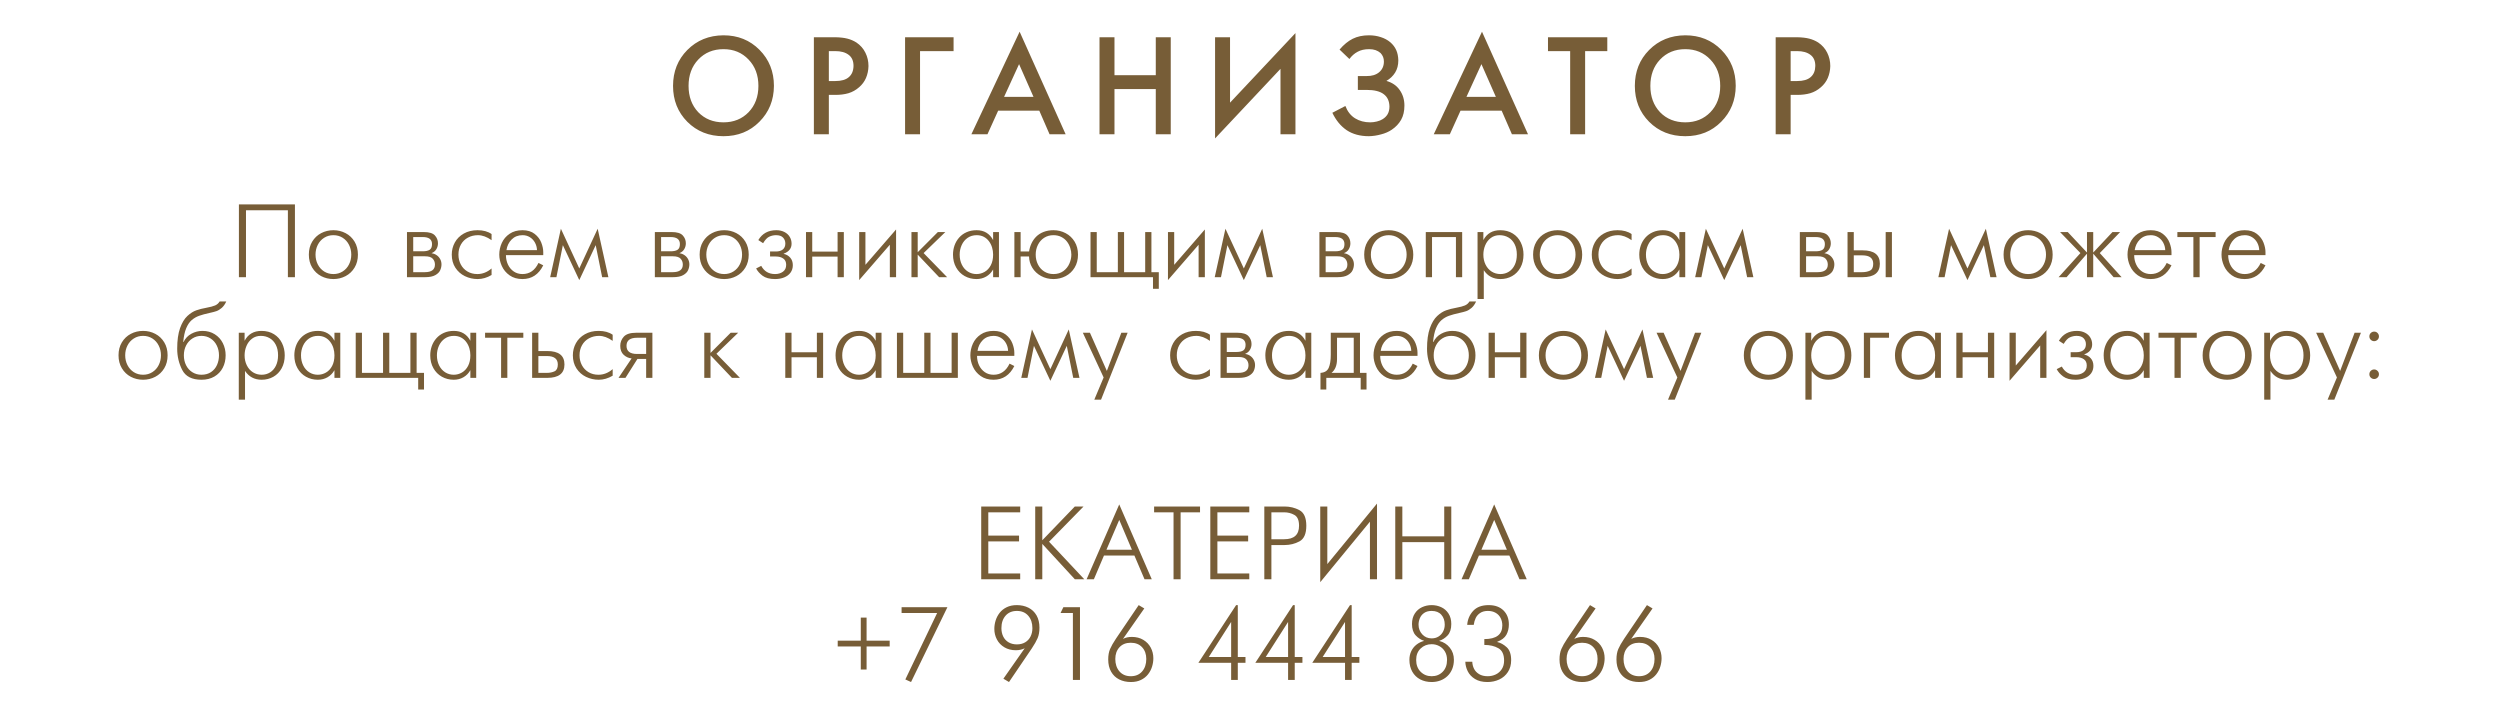 <?xml version="1.0" encoding="UTF-8"?> <svg xmlns="http://www.w3.org/2000/svg" width="2309" height="650" viewBox="0 0 2309 650" fill="none"><path d="M668.211 32.608C681.523 32.608 692.616 37.088 701.491 46.048C710.366 55.008 714.803 66.101 714.803 79.328C714.718 92.555 710.238 103.605 701.363 112.48C692.574 121.355 681.523 125.792 668.211 125.792C654.814 125.792 643.678 121.355 634.803 112.48C626.014 103.605 621.619 92.555 621.619 79.328C621.619 66.101 626.014 55.051 634.803 46.176C643.678 37.216 654.814 32.693 668.211 32.608ZM668.211 112.992C677.598 112.992 685.32 109.877 691.379 103.648C697.438 97.333 700.467 89.227 700.467 79.328C700.467 69.429 697.438 61.323 691.379 55.008C685.32 48.608 677.598 45.408 668.211 45.408C658.739 45.408 650.974 48.608 644.915 55.008C638.942 61.323 635.955 69.429 635.955 79.328C635.955 89.227 638.942 97.333 644.915 103.648C650.974 109.877 658.739 112.992 668.211 112.992ZM751.695 34.4H771.407C775.93 34.485 779.684 34.912 782.671 35.68C785.658 36.448 788.431 37.643 790.991 39.264C794.66 41.739 797.434 44.896 799.311 48.736C801.188 52.491 802.127 56.587 802.127 61.024C802.042 64.949 801.274 68.619 799.823 72.032C798.372 75.36 796.239 78.219 793.423 80.608C790.522 83.168 787.236 85.003 783.567 86.112C779.983 87.136 775.972 87.648 771.535 87.648H765.519V124H751.695V34.4ZM765.519 47.2V74.848H771.535C777.082 74.848 781.22 73.653 783.951 71.264C786.767 68.875 788.218 65.419 788.303 60.896C788.303 56.288 786.81 52.875 783.823 50.656C780.836 48.352 776.698 47.2 771.407 47.2H765.519ZM880.725 34.4V47.2H849.749V124H835.925V34.4H880.725ZM969.369 124L959.897 102.24H921.881L912.025 124H897.177L941.721 29.28L984.217 124H969.369ZM927.385 89.44H954.521L941.209 59.232L927.385 89.44ZM1029.33 34.4V69.472H1067.48V34.4H1081.3V124H1067.48V82.272H1029.33V124H1015.51V34.4H1029.33ZM1182.66 124V63.584L1122.24 127.84V34.4H1136.06V94.816L1196.48 30.56V124H1182.66ZM1246.3 54.496L1237.21 45.792C1241.05 41.269 1245.11 37.941 1249.37 35.808C1253.64 33.675 1258.63 32.608 1264.35 32.608C1268.28 32.608 1271.9 33.163 1275.23 34.272C1278.56 35.296 1281.5 36.875 1284.06 39.008C1286.54 41.141 1288.37 43.573 1289.57 46.304C1290.76 48.949 1291.4 52.107 1291.49 55.776C1291.49 60.128 1290.5 63.883 1288.54 67.04C1286.58 70.197 1283.89 72.757 1280.48 74.72C1285.85 76.256 1289.95 79.072 1292.77 83.168C1295.67 87.264 1297.12 92.043 1297.12 97.504C1297.12 102.709 1296.09 107.104 1294.05 110.688C1292 114.272 1289.14 117.301 1285.47 119.776C1282.57 121.739 1279.24 123.189 1275.49 124.128C1271.82 125.152 1268.1 125.707 1264.35 125.792C1256.24 125.792 1249.42 123.957 1243.87 120.288C1238.32 116.533 1233.89 111.157 1230.56 104.16L1242.59 97.888C1244.55 103.008 1247.54 106.805 1251.55 109.28C1255.56 111.755 1260.21 112.992 1265.5 112.992C1267.55 112.992 1269.6 112.736 1271.65 112.224C1273.78 111.712 1275.57 110.987 1277.02 110.048C1278.98 108.853 1280.52 107.317 1281.63 105.44C1282.74 103.477 1283.29 101.131 1283.29 98.4C1283.21 93.365 1281.46 89.568 1278.05 87.008C1274.63 84.363 1269.34 83.04 1262.17 83.04H1254.11V70.24H1262.17C1266.95 70.325 1270.79 69.173 1273.69 66.784C1276.68 64.309 1278.17 60.981 1278.17 56.8C1278.17 55.264 1277.92 53.856 1277.41 52.576C1276.89 51.296 1276.13 50.101 1275.1 48.992C1273.74 47.797 1272.2 46.901 1270.49 46.304C1268.79 45.707 1266.78 45.408 1264.48 45.408C1260.3 45.408 1256.76 46.219 1253.85 47.84C1250.95 49.376 1248.44 51.595 1246.3 54.496ZM1396.41 124L1386.94 102.24H1348.93L1339.07 124H1324.22L1368.77 29.28L1411.26 124H1396.41ZM1354.43 89.44H1381.57L1368.25 59.232L1354.43 89.44ZM1484.5 47.2H1464.02V124H1450.2V47.2H1429.72V34.4H1484.5V47.2ZM1556.53 32.608C1569.84 32.608 1580.94 37.088 1589.81 46.048C1598.69 55.008 1603.12 66.101 1603.12 79.328C1603.04 92.555 1598.56 103.605 1589.68 112.48C1580.89 121.355 1569.84 125.792 1556.53 125.792C1543.13 125.792 1532 121.355 1523.12 112.48C1514.33 103.605 1509.94 92.555 1509.94 79.328C1509.94 66.101 1514.33 55.051 1523.12 46.176C1532 37.216 1543.13 32.693 1556.53 32.608ZM1556.53 112.992C1565.92 112.992 1573.64 109.877 1579.7 103.648C1585.76 97.333 1588.79 89.227 1588.79 79.328C1588.79 69.429 1585.76 61.323 1579.7 55.008C1573.64 48.608 1565.92 45.408 1556.53 45.408C1547.06 45.408 1539.29 48.608 1533.23 55.008C1527.26 61.323 1524.27 69.429 1524.27 79.328C1524.27 89.227 1527.26 97.333 1533.23 103.648C1539.29 109.877 1547.06 112.992 1556.53 112.992ZM1640.01 34.4H1659.73C1664.25 34.485 1668 34.912 1670.99 35.68C1673.98 36.448 1676.75 37.643 1679.31 39.264C1682.98 41.739 1685.75 44.896 1687.63 48.736C1689.51 52.491 1690.45 56.587 1690.45 61.024C1690.36 64.949 1689.59 68.619 1688.14 72.032C1686.69 75.36 1684.56 78.219 1681.74 80.608C1678.84 83.168 1675.56 85.003 1671.89 86.112C1668.3 87.136 1664.29 87.648 1659.85 87.648H1653.84V124H1640.01V34.4ZM1653.84 47.2V74.848H1659.85C1665.4 74.848 1669.54 73.653 1672.27 71.264C1675.09 68.875 1676.54 65.419 1676.62 60.896C1676.62 56.288 1675.13 52.875 1672.14 50.656C1669.16 48.352 1665.02 47.2 1659.73 47.2H1653.84Z" fill="#775D37"></path><path d="M220.656 256V188.805H272.406V256H265.891V194.172H227.195V256H220.656ZM307.914 257.734C303.852 257.734 300.086 256.828 296.617 255.016C293.164 253.188 290.406 250.562 288.344 247.141C286.281 243.719 285.25 239.727 285.25 235.164C285.25 230.602 286.281 226.609 288.344 223.188C290.406 219.766 293.164 217.148 296.617 215.336C300.086 213.523 303.852 212.617 307.914 212.617C311.977 212.617 315.734 213.523 319.188 215.336C322.656 217.148 325.422 219.766 327.484 223.188C329.547 226.609 330.578 230.602 330.578 235.164C330.578 239.727 329.547 243.719 327.484 247.141C325.422 250.562 322.656 253.188 319.188 255.016C315.734 256.828 311.977 257.734 307.914 257.734ZM307.914 253.117C311.133 253.117 314 252.312 316.516 250.703C319.031 249.094 320.977 246.922 322.352 244.188C323.742 241.438 324.438 238.43 324.438 235.164C324.438 231.898 323.742 228.898 322.352 226.164C320.977 223.414 319.031 221.234 316.516 219.625C314 218.016 311.133 217.211 307.914 217.211C304.742 217.211 301.891 218.016 299.359 219.625C296.844 221.219 294.891 223.391 293.5 226.141C292.109 228.891 291.414 231.898 291.414 235.164C291.414 238.43 292.109 241.438 293.5 244.188C294.891 246.938 296.844 249.117 299.359 250.727C301.891 252.32 304.742 253.117 307.914 253.117ZM375.883 214.328H391.445C396.352 214.328 399.75 215.359 401.641 217.422C403.547 219.484 404.5 221.914 404.5 224.711C404.5 226.664 404.016 228.461 403.047 230.102C402.094 231.742 400.656 232.953 398.734 233.734V233.922C400.453 234.156 401.992 234.758 403.352 235.727C404.727 236.68 405.805 237.898 406.586 239.383C407.367 240.852 407.758 242.453 407.758 244.188C407.758 246 407.359 247.797 406.562 249.578C405.781 251.344 404.266 252.859 402.016 254.125C399.781 255.375 396.703 256 392.781 256H375.883V214.328ZM381.648 232.094H390.484C393.297 232.094 395.422 231.625 396.859 230.688C398.297 229.734 399.016 227.992 399.016 225.461C399.016 221.117 396.172 218.945 390.484 218.945H381.648V232.094ZM381.648 251.383H392.312C398.578 251.383 401.711 249.047 401.711 244.375C401.711 242.203 401.023 240.383 399.648 238.914C398.273 237.445 395.922 236.711 392.594 236.711H381.648V251.383ZM454.023 247.938V253.984C449.82 256.484 445.531 257.734 441.156 257.734C437 257.734 433.078 256.844 429.391 255.062C425.719 253.266 422.773 250.656 420.555 247.234C418.352 243.812 417.25 239.789 417.25 235.164C417.25 231.117 418.195 227.375 420.086 223.938C421.992 220.484 424.758 217.734 428.383 215.688C432.008 213.641 436.234 212.617 441.062 212.617C446.312 212.617 450.633 213.797 454.023 216.156V221.828C449.664 218.75 445.477 217.211 441.461 217.211C438.023 217.211 434.93 217.961 432.18 219.461C429.43 220.945 427.281 223.055 425.734 225.789C424.188 228.508 423.414 231.633 423.414 235.164C423.414 238.461 424.133 241.484 425.57 244.234C427.008 246.969 429.055 249.133 431.711 250.727C434.367 252.32 437.422 253.117 440.875 253.117C445.641 253.117 450.023 251.391 454.023 247.938ZM497.336 242.852L501.742 245.055C497.523 253.508 491.125 257.734 482.547 257.734C477.859 257.734 473.898 256.594 470.664 254.312C467.43 252.016 465.031 249.133 463.469 245.664C461.906 242.18 461.125 238.68 461.125 235.164C461.125 231.461 461.898 227.883 463.445 224.43C465.008 220.977 467.406 218.148 470.641 215.945C473.891 213.727 477.859 212.617 482.547 212.617C487.156 212.617 490.906 213.75 493.797 216.016C496.688 218.281 498.734 220.977 499.938 224.102C501.141 227.227 501.742 230.148 501.742 232.867V235.656H467.289C467.289 238.797 467.914 241.703 469.164 244.375C470.414 247.031 472.195 249.156 474.508 250.75C476.82 252.328 479.5 253.117 482.547 253.117C489.156 253.117 494.086 249.695 497.336 242.852ZM467.758 231.039H495.977C495.883 228.523 495.258 226.211 494.102 224.102C492.945 221.977 491.367 220.297 489.367 219.062C487.383 217.828 485.141 217.211 482.641 217.211C478.547 217.211 475.188 218.531 472.562 221.172C469.938 223.812 468.336 227.102 467.758 231.039ZM508.141 256L518.031 211.258L535.023 247.938L552.016 211.258L561.906 256H556.141L550.188 226.422L535.023 258.695L519.859 226.422L513.906 256H508.141ZM604.82 214.328H620.383C625.289 214.328 628.688 215.359 630.578 217.422C632.484 219.484 633.438 221.914 633.438 224.711C633.438 226.664 632.953 228.461 631.984 230.102C631.031 231.742 629.594 232.953 627.672 233.734V233.922C629.391 234.156 630.93 234.758 632.289 235.727C633.664 236.68 634.742 237.898 635.523 239.383C636.305 240.852 636.695 242.453 636.695 244.188C636.695 246 636.297 247.797 635.5 249.578C634.719 251.344 633.203 252.859 630.953 254.125C628.719 255.375 625.641 256 621.719 256H604.82V214.328ZM610.586 232.094H619.422C622.234 232.094 624.359 231.625 625.797 230.688C627.234 229.734 627.953 227.992 627.953 225.461C627.953 221.117 625.109 218.945 619.422 218.945H610.586V232.094ZM610.586 251.383H621.25C627.516 251.383 630.648 249.047 630.648 244.375C630.648 242.203 629.961 240.383 628.586 238.914C627.211 237.445 624.859 236.711 621.531 236.711H610.586V251.383ZM668.852 257.734C664.789 257.734 661.023 256.828 657.555 255.016C654.102 253.188 651.344 250.562 649.281 247.141C647.219 243.719 646.188 239.727 646.188 235.164C646.188 230.602 647.219 226.609 649.281 223.188C651.344 219.766 654.102 217.148 657.555 215.336C661.023 213.523 664.789 212.617 668.852 212.617C672.914 212.617 676.672 213.523 680.125 215.336C683.594 217.148 686.359 219.766 688.422 223.188C690.484 226.609 691.516 230.602 691.516 235.164C691.516 239.727 690.484 243.719 688.422 247.141C686.359 250.562 683.594 253.188 680.125 255.016C676.672 256.828 672.914 257.734 668.852 257.734ZM668.852 253.117C672.07 253.117 674.938 252.312 677.453 250.703C679.969 249.094 681.914 246.922 683.289 244.188C684.68 241.438 685.375 238.43 685.375 235.164C685.375 231.898 684.68 228.898 683.289 226.164C681.914 223.414 679.969 221.234 677.453 219.625C674.938 218.016 672.07 217.211 668.852 217.211C665.68 217.211 662.828 218.016 660.297 219.625C657.781 221.219 655.828 223.391 654.438 226.141C653.047 228.891 652.352 231.898 652.352 235.164C652.352 238.43 653.047 241.438 654.438 244.188C655.828 246.938 657.781 249.117 660.297 250.727C662.828 252.32 665.68 253.117 668.852 253.117ZM704.805 224.617L700.375 221.734C703.984 215.656 709.523 212.617 716.992 212.617C719.852 212.617 722.359 213.18 724.516 214.305C726.672 215.414 728.305 216.914 729.414 218.805C730.539 220.68 731.102 222.773 731.102 225.086C731.102 229.414 728.672 232.484 723.812 234.297V234.484C726.219 234.984 728.227 236.141 729.836 237.953C731.445 239.75 732.25 242.086 732.25 244.961C732.25 247.602 731.539 249.891 730.117 251.828C728.695 253.766 726.734 255.234 724.234 256.234C721.75 257.234 718.953 257.734 715.844 257.734C710.875 257.734 707.023 256.711 704.289 254.664C701.57 252.617 699.594 250.375 698.359 247.938L703.07 245.547C705.789 250.594 710.047 253.117 715.844 253.117C718.719 253.117 721.148 252.398 723.133 250.961C725.117 249.523 726.109 247.398 726.109 244.586C726.109 241.992 725.227 240.062 723.461 238.797C721.695 237.531 719.383 236.898 716.523 236.898H711.227V232.281H716.523C719.305 232.281 721.469 231.656 723.016 230.406C724.562 229.141 725.336 227.305 725.336 224.898C725.336 222.773 724.641 220.961 723.25 219.461C721.875 217.961 719.695 217.211 716.711 217.211C714.617 217.211 712.578 217.656 710.594 218.547C708.609 219.422 706.68 221.445 704.805 224.617ZM744.414 256V214.328H750.18V232.375H773.594V214.328H779.359V256H773.594V236.992H750.18V256H744.414ZM793.539 214.328H799.305V244.586L827.617 211.938V256H821.852V226.047L793.539 258.695V214.328ZM841.82 256V214.328H847.586V232.961L866.195 214.328H873.109L853.047 233.734L874.75 256H867.367L847.586 235.164V256H841.82ZM917.242 221.734V214.328H922.633V256H917.242V248.898C915.648 251.711 913.516 253.891 910.844 255.438C908.188 256.969 905.203 257.734 901.891 257.734C897.891 257.734 894.234 256.805 890.922 254.945C887.609 253.086 884.992 250.438 883.07 247C881.148 243.562 880.188 239.617 880.188 235.164C880.188 232.211 880.656 229.391 881.594 226.703C882.547 224 883.961 221.586 885.836 219.461C887.727 217.32 890.031 215.648 892.75 214.445C895.469 213.227 898.547 212.617 901.984 212.617C908.906 212.617 913.992 215.656 917.242 221.734ZM901.891 253.117C904.578 253.117 907.094 252.438 909.438 251.078C911.797 249.719 913.688 247.688 915.109 244.984C916.531 242.266 917.242 238.992 917.242 235.164C917.242 232.867 916.922 230.664 916.281 228.555C915.641 226.445 914.68 224.531 913.398 222.812C912.117 221.078 910.523 219.711 908.617 218.711C906.711 217.711 904.531 217.211 902.078 217.211C898.859 217.211 896.055 218.039 893.664 219.695C891.289 221.352 889.477 223.562 888.227 226.328C886.977 229.078 886.352 232.023 886.352 235.164C886.352 238.648 887.031 241.766 888.391 244.516C889.75 247.25 891.617 249.367 893.992 250.867C896.367 252.367 899 253.117 901.891 253.117ZM936.883 256V214.328H942.648V232.281H950.43C950.836 229.625 951.594 227.117 952.703 224.758C953.828 222.383 955.297 220.297 957.109 218.5C958.938 216.688 961.195 215.258 963.883 214.211C966.57 213.148 969.602 212.617 972.977 212.617C977.008 212.617 980.758 213.531 984.227 215.359C987.711 217.188 990.484 219.812 992.547 223.234C994.609 226.656 995.641 230.633 995.641 235.164C995.641 239.727 994.609 243.719 992.547 247.141C990.484 250.562 987.719 253.188 984.25 255.016C980.797 256.828 977.039 257.734 972.977 257.734C968.758 257.734 964.93 256.789 961.492 254.898C958.07 253.008 955.383 250.469 953.43 247.281C951.492 244.078 950.492 240.617 950.43 236.898H942.648V256H936.883ZM972.977 253.117C976.602 253.117 979.664 252.195 982.164 250.352C984.664 248.492 986.508 246.18 987.695 243.414C988.898 240.648 989.5 237.898 989.5 235.164C989.5 233.18 989.164 231.125 988.492 229C987.82 226.875 986.812 224.93 985.469 223.164C984.125 221.398 982.391 219.969 980.266 218.875C978.156 217.766 975.727 217.211 972.977 217.211C969.742 217.211 966.875 218.016 964.375 219.625C961.891 221.234 959.969 223.414 958.609 226.164C957.25 228.898 956.57 231.898 956.57 235.164C956.57 238.43 957.25 241.438 958.609 244.188C959.969 246.922 961.891 249.094 964.375 250.703C966.875 252.312 969.742 253.117 972.977 253.117ZM1007.2 256V214.328H1012.96V251.383H1032.44V214.328H1038.2V251.383H1057.7V214.328H1063.45V251.383H1070.27V266.758H1064.9V256H1007.2ZM1078.73 214.328H1084.49V244.586L1112.8 211.938V256H1107.04V226.047L1078.73 258.695V214.328ZM1121.92 256L1131.81 211.258L1148.8 247.938L1165.8 211.258L1175.69 256H1169.92L1163.97 226.422L1148.8 258.695L1133.64 226.422L1127.69 256H1121.92ZM1218.6 214.328H1234.16C1239.07 214.328 1242.47 215.359 1244.36 217.422C1246.27 219.484 1247.22 221.914 1247.22 224.711C1247.22 226.664 1246.73 228.461 1245.77 230.102C1244.81 231.742 1243.38 232.953 1241.45 233.734V233.922C1243.17 234.156 1244.71 234.758 1246.07 235.727C1247.45 236.68 1248.52 237.898 1249.3 239.383C1250.09 240.852 1250.48 242.453 1250.48 244.188C1250.48 246 1250.08 247.797 1249.28 249.578C1248.5 251.344 1246.98 252.859 1244.73 254.125C1242.5 255.375 1239.42 256 1235.5 256H1218.6V214.328ZM1224.37 232.094H1233.2C1236.02 232.094 1238.14 231.625 1239.58 230.688C1241.02 229.734 1241.73 227.992 1241.73 225.461C1241.73 221.117 1238.89 218.945 1233.2 218.945H1224.37V232.094ZM1224.37 251.383H1235.03C1241.3 251.383 1244.43 249.047 1244.43 244.375C1244.43 242.203 1243.74 240.383 1242.37 238.914C1240.99 237.445 1238.64 236.711 1235.31 236.711H1224.37V251.383ZM1282.63 257.734C1278.57 257.734 1274.8 256.828 1271.34 255.016C1267.88 253.188 1265.12 250.562 1263.06 247.141C1261 243.719 1259.97 239.727 1259.97 235.164C1259.97 230.602 1261 226.609 1263.06 223.188C1265.12 219.766 1267.88 217.148 1271.34 215.336C1274.8 213.523 1278.57 212.617 1282.63 212.617C1286.7 212.617 1290.45 213.523 1293.91 215.336C1297.38 217.148 1300.14 219.766 1302.2 223.188C1304.27 226.609 1305.3 230.602 1305.3 235.164C1305.3 239.727 1304.27 243.719 1302.2 247.141C1300.14 250.562 1297.38 253.188 1293.91 255.016C1290.45 256.828 1286.7 257.734 1282.63 257.734ZM1282.63 253.117C1285.85 253.117 1288.72 252.312 1291.23 250.703C1293.75 249.094 1295.7 246.922 1297.07 244.188C1298.46 241.438 1299.16 238.43 1299.16 235.164C1299.16 231.898 1298.46 228.898 1297.07 226.164C1295.7 223.414 1293.75 221.234 1291.23 219.625C1288.72 218.016 1285.85 217.211 1282.63 217.211C1279.46 217.211 1276.61 218.016 1274.08 219.625C1271.56 221.219 1269.61 223.391 1268.22 226.141C1266.83 228.891 1266.13 231.898 1266.13 235.164C1266.13 238.43 1266.83 241.438 1268.22 244.188C1269.61 246.938 1271.56 249.117 1274.08 250.727C1276.61 252.32 1279.46 253.117 1282.63 253.117ZM1316.85 214.328H1350.46V256H1344.7V218.945H1322.62V256H1316.85V214.328ZM1364.66 214.328H1370.03V221.734C1373.27 215.656 1378.45 212.617 1385.59 212.617C1390.08 212.617 1393.95 213.633 1397.2 215.664C1400.45 217.695 1402.91 220.438 1404.58 223.891C1406.27 227.328 1407.11 231.086 1407.11 235.164C1407.11 239.695 1406.17 243.672 1404.3 247.094C1402.42 250.516 1399.86 253.148 1396.61 254.992C1393.36 256.82 1389.75 257.734 1385.78 257.734C1379.17 257.734 1374.05 255.016 1370.43 249.578V276.156H1364.66V214.328ZM1385.78 253.117C1388.69 253.117 1391.29 252.391 1393.59 250.938C1395.9 249.484 1397.7 247.398 1399 244.68C1400.3 241.961 1400.95 238.789 1400.95 235.164C1400.95 231.367 1400.24 228.117 1398.84 225.414C1397.45 222.711 1395.54 220.672 1393.12 219.297C1390.71 217.906 1388.01 217.211 1385.01 217.211C1381.88 217.211 1379.18 218.07 1376.9 219.789C1374.63 221.508 1372.92 223.742 1371.77 226.492C1370.61 229.242 1370.03 232.133 1370.03 235.164C1370.03 238.586 1370.71 241.672 1372.07 244.422C1373.43 247.172 1375.31 249.312 1377.72 250.844C1380.12 252.359 1382.81 253.117 1385.78 253.117ZM1438.63 257.734C1434.57 257.734 1430.8 256.828 1427.34 255.016C1423.88 253.188 1421.12 250.562 1419.06 247.141C1417 243.719 1415.97 239.727 1415.97 235.164C1415.97 230.602 1417 226.609 1419.06 223.188C1421.12 219.766 1423.88 217.148 1427.34 215.336C1430.8 213.523 1434.57 212.617 1438.63 212.617C1442.7 212.617 1446.45 213.523 1449.91 215.336C1453.38 217.148 1456.14 219.766 1458.2 223.188C1460.27 226.609 1461.3 230.602 1461.3 235.164C1461.3 239.727 1460.27 243.719 1458.2 247.141C1456.14 250.562 1453.38 253.188 1449.91 255.016C1446.45 256.828 1442.7 257.734 1438.63 257.734ZM1438.63 253.117C1441.85 253.117 1444.72 252.312 1447.23 250.703C1449.75 249.094 1451.7 246.922 1453.07 244.188C1454.46 241.438 1455.16 238.43 1455.16 235.164C1455.16 231.898 1454.46 228.898 1453.07 226.164C1451.7 223.414 1449.75 221.234 1447.23 219.625C1444.72 218.016 1441.85 217.211 1438.63 217.211C1435.46 217.211 1432.61 218.016 1430.08 219.625C1427.56 221.219 1425.61 223.391 1424.22 226.141C1422.83 228.891 1422.13 231.898 1422.13 235.164C1422.13 238.43 1422.83 241.438 1424.22 244.188C1425.61 246.938 1427.56 249.117 1430.08 250.727C1432.61 252.32 1435.46 253.117 1438.63 253.117ZM1506.93 247.938V253.984C1502.73 256.484 1498.44 257.734 1494.06 257.734C1489.91 257.734 1485.98 256.844 1482.3 255.062C1478.62 253.266 1475.68 250.656 1473.46 247.234C1471.26 243.812 1470.16 239.789 1470.16 235.164C1470.16 231.117 1471.1 227.375 1472.99 223.938C1474.9 220.484 1477.66 217.734 1481.29 215.688C1484.91 213.641 1489.14 212.617 1493.97 212.617C1499.22 212.617 1503.54 213.797 1506.93 216.156V221.828C1502.57 218.75 1498.38 217.211 1494.37 217.211C1490.93 217.211 1487.84 217.961 1485.09 219.461C1482.34 220.945 1480.19 223.055 1478.64 225.789C1477.09 228.508 1476.32 231.633 1476.32 235.164C1476.32 238.461 1477.04 241.484 1478.48 244.234C1479.91 246.969 1481.96 249.133 1484.62 250.727C1487.27 252.32 1490.33 253.117 1493.78 253.117C1498.55 253.117 1502.93 251.391 1506.93 247.938ZM1551.09 221.734V214.328H1556.48V256H1551.09V248.898C1549.49 251.711 1547.36 253.891 1544.69 255.438C1542.03 256.969 1539.05 257.734 1535.73 257.734C1531.73 257.734 1528.08 256.805 1524.77 254.945C1521.45 253.086 1518.84 250.438 1516.91 247C1514.99 243.562 1514.03 239.617 1514.03 235.164C1514.03 232.211 1514.5 229.391 1515.44 226.703C1516.39 224 1517.8 221.586 1519.68 219.461C1521.57 217.32 1523.88 215.648 1526.59 214.445C1529.31 213.227 1532.39 212.617 1535.83 212.617C1542.75 212.617 1547.84 215.656 1551.09 221.734ZM1535.73 253.117C1538.42 253.117 1540.94 252.438 1543.28 251.078C1545.64 249.719 1547.53 247.688 1548.95 244.984C1550.38 242.266 1551.09 238.992 1551.09 235.164C1551.09 232.867 1550.77 230.664 1550.12 228.555C1549.48 226.445 1548.52 224.531 1547.24 222.812C1545.96 221.078 1544.37 219.711 1542.46 218.711C1540.55 217.711 1538.38 217.211 1535.92 217.211C1532.7 217.211 1529.9 218.039 1527.51 219.695C1525.13 221.352 1523.32 223.562 1522.07 226.328C1520.82 229.078 1520.2 232.023 1520.2 235.164C1520.2 238.648 1520.88 241.766 1522.23 244.516C1523.59 247.25 1525.46 249.367 1527.84 250.867C1530.21 252.367 1532.84 253.117 1535.73 253.117ZM1565.64 256L1575.53 211.258L1592.52 247.938L1609.52 211.258L1619.41 256H1613.64L1607.69 226.422L1592.52 258.695L1577.36 226.422L1571.41 256H1565.64ZM1662.32 214.328H1677.88C1682.79 214.328 1686.19 215.359 1688.08 217.422C1689.98 219.484 1690.94 221.914 1690.94 224.711C1690.94 226.664 1690.45 228.461 1689.48 230.102C1688.53 231.742 1687.09 232.953 1685.17 233.734V233.922C1686.89 234.156 1688.43 234.758 1689.79 235.727C1691.16 236.68 1692.24 237.898 1693.02 239.383C1693.8 240.852 1694.2 242.453 1694.2 244.188C1694.2 246 1693.8 247.797 1693 249.578C1692.22 251.344 1690.7 252.859 1688.45 254.125C1686.22 255.375 1683.14 256 1679.22 256H1662.32V214.328ZM1668.09 232.094H1676.92C1679.73 232.094 1681.86 231.625 1683.3 230.688C1684.73 229.734 1685.45 227.992 1685.45 225.461C1685.45 221.117 1682.61 218.945 1676.92 218.945H1668.09V232.094ZM1668.09 251.383H1678.75C1685.02 251.383 1688.15 249.047 1688.15 244.375C1688.15 242.203 1687.46 240.383 1686.09 238.914C1684.71 237.445 1682.36 236.711 1679.03 236.711H1668.09V251.383ZM1712.15 231.227H1720.4C1730.96 231.227 1736.24 235.359 1736.24 243.625C1736.24 251.875 1730.93 256 1720.3 256H1706.38V214.328H1712.15V231.227ZM1712.15 251.383H1719.93C1722.68 251.383 1725.06 250.906 1727.08 249.953C1729.09 248.984 1730.1 246.875 1730.1 243.625C1730.1 238.438 1726.74 235.844 1720.02 235.844H1712.15V251.383ZM1741.61 256V214.328H1747.38V256H1741.61ZM1790.27 256L1800.16 211.258L1817.15 247.938L1834.14 211.258L1844.03 256H1838.27L1832.31 226.422L1817.15 258.695L1801.98 226.422L1796.03 256H1790.27ZM1873.16 257.734C1869.1 257.734 1865.34 256.828 1861.87 255.016C1858.41 253.188 1855.66 250.562 1853.59 247.141C1851.53 243.719 1850.5 239.727 1850.5 235.164C1850.5 230.602 1851.53 226.609 1853.59 223.188C1855.66 219.766 1858.41 217.148 1861.87 215.336C1865.34 213.523 1869.1 212.617 1873.16 212.617C1877.23 212.617 1880.98 213.523 1884.44 215.336C1887.91 217.148 1890.67 219.766 1892.73 223.188C1894.8 226.609 1895.83 230.602 1895.83 235.164C1895.83 239.727 1894.8 243.719 1892.73 247.141C1890.67 250.562 1887.91 253.188 1884.44 255.016C1880.98 256.828 1877.23 257.734 1873.16 257.734ZM1873.16 253.117C1876.38 253.117 1879.25 252.312 1881.77 250.703C1884.28 249.094 1886.23 246.922 1887.6 244.188C1888.99 241.438 1889.69 238.43 1889.69 235.164C1889.69 231.898 1888.99 228.898 1887.6 226.164C1886.23 223.414 1884.28 221.234 1881.77 219.625C1879.25 218.016 1876.38 217.211 1873.16 217.211C1869.99 217.211 1867.14 218.016 1864.61 219.625C1862.09 221.219 1860.14 223.391 1858.75 226.141C1857.36 228.891 1856.66 231.898 1856.66 235.164C1856.66 238.43 1857.36 241.438 1858.75 244.188C1860.14 246.938 1862.09 249.117 1864.61 250.727C1867.14 252.32 1869.99 253.117 1873.16 253.117ZM1927.54 256V234.297L1908.72 256H1901.34L1921.49 233.734L1902.67 214.328H1909.8L1927.54 233.242V214.328H1933.3V233.242L1951.07 214.328H1958.17L1939.35 233.734L1959.51 256H1952.12L1933.3 234.297V256H1927.54ZM2001.18 242.852L2005.59 245.055C2001.37 253.508 1994.97 257.734 1986.39 257.734C1981.7 257.734 1977.74 256.594 1974.51 254.312C1971.27 252.016 1968.88 249.133 1967.31 245.664C1965.75 242.18 1964.97 238.68 1964.97 235.164C1964.97 231.461 1965.74 227.883 1967.29 224.43C1968.85 220.977 1971.25 218.148 1974.48 215.945C1977.73 213.727 1981.7 212.617 1986.39 212.617C1991 212.617 1994.75 213.75 1997.64 216.016C2000.53 218.281 2002.58 220.977 2003.78 224.102C2004.98 227.227 2005.59 230.148 2005.59 232.867V235.656H1971.13C1971.13 238.797 1971.76 241.703 1973.01 244.375C1974.26 247.031 1976.04 249.156 1978.35 250.75C1980.66 252.328 1983.34 253.117 1986.39 253.117C1993 253.117 1997.93 249.695 2001.18 242.852ZM1971.6 231.039H1999.82C1999.73 228.523 1999.1 226.211 1997.95 224.102C1996.79 221.977 1995.21 220.297 1993.21 219.062C1991.23 217.828 1988.98 217.211 1986.48 217.211C1982.39 217.211 1979.03 218.531 1976.41 221.172C1973.78 223.812 1972.18 227.102 1971.6 231.039ZM2025.81 256V218.945H2011.02V214.328H2046.34V218.945H2031.58V256H2025.81ZM2087.99 242.852L2092.4 245.055C2088.18 253.508 2081.78 257.734 2073.2 257.734C2068.52 257.734 2064.55 256.594 2061.32 254.312C2058.09 252.016 2055.69 249.133 2054.12 245.664C2052.56 242.18 2051.78 238.68 2051.78 235.164C2051.78 231.461 2052.55 227.883 2054.1 224.43C2055.66 220.977 2058.06 218.148 2061.3 215.945C2064.55 213.727 2068.52 212.617 2073.2 212.617C2077.81 212.617 2081.56 213.75 2084.45 216.016C2087.34 218.281 2089.39 220.977 2090.59 224.102C2091.8 227.227 2092.4 230.148 2092.4 232.867V235.656H2057.95C2057.95 238.797 2058.57 241.703 2059.82 244.375C2061.07 247.031 2062.85 249.156 2065.16 250.75C2067.48 252.328 2070.16 253.117 2073.2 253.117C2079.81 253.117 2084.74 249.695 2087.99 242.852ZM2058.41 231.039H2086.63C2086.54 228.523 2085.91 226.211 2084.76 224.102C2083.6 221.977 2082.02 220.297 2080.02 219.062C2078.04 217.828 2075.8 217.211 2073.3 217.211C2069.2 217.211 2065.84 218.531 2063.22 221.172C2060.59 223.812 2058.99 227.102 2058.41 231.039ZM132.133 350.734C128.07 350.734 124.305 349.828 120.836 348.016C117.383 346.188 114.625 343.562 112.562 340.141C110.5 336.719 109.469 332.727 109.469 328.164C109.469 323.602 110.5 319.609 112.562 316.188C114.625 312.766 117.383 310.148 120.836 308.336C124.305 306.523 128.07 305.617 132.133 305.617C136.195 305.617 139.953 306.523 143.406 308.336C146.875 310.148 149.641 312.766 151.703 316.188C153.766 319.609 154.797 323.602 154.797 328.164C154.797 332.727 153.766 336.719 151.703 340.141C149.641 343.562 146.875 346.188 143.406 348.016C139.953 349.828 136.195 350.734 132.133 350.734ZM132.133 346.117C135.352 346.117 138.219 345.312 140.734 343.703C143.25 342.094 145.195 339.922 146.57 337.188C147.961 334.438 148.656 331.43 148.656 328.164C148.656 324.898 147.961 321.898 146.57 319.164C145.195 316.414 143.25 314.234 140.734 312.625C138.219 311.016 135.352 310.211 132.133 310.211C128.961 310.211 126.109 311.016 123.578 312.625C121.062 314.219 119.109 316.391 117.719 319.141C116.328 321.891 115.633 324.898 115.633 328.164C115.633 331.43 116.328 334.438 117.719 337.188C119.109 339.938 121.062 342.117 123.578 343.727C126.109 345.32 128.961 346.117 132.133 346.117ZM169.234 315.883H169.516C171.156 312.523 173.57 309.977 176.758 308.242C179.961 306.492 183.375 305.617 187 305.617C191.312 305.617 195.094 306.648 198.344 308.711C201.609 310.758 204.102 313.5 205.82 316.938C207.539 320.359 208.398 324.102 208.398 328.164C208.398 332.43 207.5 336.281 205.703 339.719C203.922 343.141 201.344 345.836 197.969 347.805C194.594 349.758 190.648 350.734 186.133 350.734C177.32 350.734 171.367 347.703 168.273 341.641C165.195 335.578 163.656 329.07 163.656 322.117C163.656 314.367 164.539 308.016 166.305 303.062C168.086 298.109 170.344 294.367 173.078 291.836C175.828 289.305 178.578 287.562 181.328 286.609C184.078 285.641 187.117 284.867 190.445 284.289C194.164 283.602 196.922 282.867 198.719 282.086C200.516 281.289 201.891 280.07 202.844 278.43H208.984C207.828 280.992 206.422 282.984 204.766 284.406C203.109 285.828 201.469 286.82 199.844 287.383C198.234 287.93 196.188 288.469 193.703 289C189.766 289.859 186.523 290.742 183.977 291.648C181.445 292.539 179.148 293.867 177.086 295.633C175.039 297.398 173.336 299.914 171.977 303.18C170.617 306.445 169.703 310.68 169.234 315.883ZM186.039 346.117C189.508 346.117 192.469 345.297 194.922 343.656C197.375 342 199.211 339.805 200.43 337.07C201.648 334.336 202.258 331.367 202.258 328.164C202.258 324.852 201.57 321.82 200.195 319.07C198.836 316.305 196.914 314.141 194.43 312.578C191.961 311 189.164 310.211 186.039 310.211C183.039 310.211 180.297 310.984 177.812 312.531C175.344 314.078 173.391 316.219 171.953 318.953C170.531 321.688 169.82 324.758 169.82 328.164C169.82 331.57 170.508 334.641 171.883 337.375C173.258 340.109 175.188 342.25 177.672 343.797C180.172 345.344 182.961 346.117 186.039 346.117ZM220.539 307.328H225.906V314.734C229.141 308.656 234.328 305.617 241.469 305.617C245.953 305.617 249.82 306.633 253.07 308.664C256.32 310.695 258.781 313.438 260.453 316.891C262.141 320.328 262.984 324.086 262.984 328.164C262.984 332.695 262.047 336.672 260.172 340.094C258.297 343.516 255.734 346.148 252.484 347.992C249.234 349.82 245.625 350.734 241.656 350.734C235.047 350.734 229.93 348.016 226.305 342.578V369.156H220.539V307.328ZM241.656 346.117C244.562 346.117 247.164 345.391 249.461 343.938C251.773 342.484 253.578 340.398 254.875 337.68C256.172 334.961 256.82 331.789 256.82 328.164C256.82 324.367 256.117 321.117 254.711 318.414C253.32 315.711 251.414 313.672 248.992 312.297C246.586 310.906 243.883 310.211 240.883 310.211C237.758 310.211 235.055 311.07 232.773 312.789C230.508 314.508 228.797 316.742 227.641 319.492C226.484 322.242 225.906 325.133 225.906 328.164C225.906 331.586 226.586 334.672 227.945 337.422C229.305 340.172 231.188 342.312 233.594 343.844C236 345.359 238.688 346.117 241.656 346.117ZM308.898 314.734V307.328H314.289V349H308.898V341.898C307.305 344.711 305.172 346.891 302.5 348.438C299.844 349.969 296.859 350.734 293.547 350.734C289.547 350.734 285.891 349.805 282.578 347.945C279.266 346.086 276.648 343.438 274.727 340C272.805 336.562 271.844 332.617 271.844 328.164C271.844 325.211 272.312 322.391 273.25 319.703C274.203 317 275.617 314.586 277.492 312.461C279.383 310.32 281.688 308.648 284.406 307.445C287.125 306.227 290.203 305.617 293.641 305.617C300.562 305.617 305.648 308.656 308.898 314.734ZM293.547 346.117C296.234 346.117 298.75 345.438 301.094 344.078C303.453 342.719 305.344 340.688 306.766 337.984C308.188 335.266 308.898 331.992 308.898 328.164C308.898 325.867 308.578 323.664 307.938 321.555C307.297 319.445 306.336 317.531 305.055 315.812C303.773 314.078 302.18 312.711 300.273 311.711C298.367 310.711 296.188 310.211 293.734 310.211C290.516 310.211 287.711 311.039 285.32 312.695C282.945 314.352 281.133 316.562 279.883 319.328C278.633 322.078 278.008 325.023 278.008 328.164C278.008 331.648 278.688 334.766 280.047 337.516C281.406 340.25 283.273 342.367 285.648 343.867C288.023 345.367 290.656 346.117 293.547 346.117ZM328.539 349V307.328H334.305V344.383H353.781V307.328H359.547V344.383H379.047V307.328H384.789V344.383H391.609V359.758H386.242V349H328.539ZM434.43 314.734V307.328H439.82V349H434.43V341.898C432.836 344.711 430.703 346.891 428.031 348.438C425.375 349.969 422.391 350.734 419.078 350.734C415.078 350.734 411.422 349.805 408.109 347.945C404.797 346.086 402.18 343.438 400.258 340C398.336 336.562 397.375 332.617 397.375 328.164C397.375 325.211 397.844 322.391 398.781 319.703C399.734 317 401.148 314.586 403.023 312.461C404.914 310.32 407.219 308.648 409.938 307.445C412.656 306.227 415.734 305.617 419.172 305.617C426.094 305.617 431.18 308.656 434.43 314.734ZM419.078 346.117C421.766 346.117 424.281 345.438 426.625 344.078C428.984 342.719 430.875 340.688 432.297 337.984C433.719 335.266 434.43 331.992 434.43 328.164C434.43 325.867 434.109 323.664 433.469 321.555C432.828 319.445 431.867 317.531 430.586 315.812C429.305 314.078 427.711 312.711 425.805 311.711C423.898 310.711 421.719 310.211 419.266 310.211C416.047 310.211 413.242 311.039 410.852 312.695C408.477 314.352 406.664 316.562 405.414 319.328C404.164 322.078 403.539 325.023 403.539 328.164C403.539 331.648 404.219 334.766 405.578 337.516C406.938 340.25 408.805 342.367 411.18 343.867C413.555 345.367 416.188 346.117 419.078 346.117ZM462.812 349V311.945H448.023V307.328H483.344V311.945H468.578V349H462.812ZM497.242 324.227H505.492C516.055 324.227 521.336 328.359 521.336 336.625C521.336 344.875 516.023 349 505.398 349H491.477V307.328H497.242V324.227ZM497.242 344.383H505.023C507.773 344.383 510.156 343.906 512.172 342.953C514.188 341.984 515.195 339.875 515.195 336.625C515.195 331.438 511.836 328.844 505.117 328.844H497.242V344.383ZM565.867 340.938V346.984C561.664 349.484 557.375 350.734 553 350.734C548.844 350.734 544.922 349.844 541.234 348.062C537.562 346.266 534.617 343.656 532.398 340.234C530.195 336.812 529.094 332.789 529.094 328.164C529.094 324.117 530.039 320.375 531.93 316.938C533.836 313.484 536.602 310.734 540.227 308.688C543.852 306.641 548.078 305.617 552.906 305.617C558.156 305.617 562.477 306.797 565.867 309.156V314.828C561.508 311.75 557.32 310.211 553.305 310.211C549.867 310.211 546.773 310.961 544.023 312.461C541.273 313.945 539.125 316.055 537.578 318.789C536.031 321.508 535.258 324.633 535.258 328.164C535.258 331.461 535.977 334.484 537.414 337.234C538.852 339.969 540.898 342.133 543.555 343.727C546.211 345.32 549.266 346.117 552.719 346.117C557.484 346.117 561.867 344.391 565.867 340.938ZM571.258 349L583.352 331.047C580.586 330.766 578.148 329.656 576.039 327.719C573.93 325.781 572.875 323.016 572.875 319.422C572.875 316.203 573.961 313.383 576.133 310.961C578.32 308.539 582.133 307.328 587.57 307.328H602.547V349H596.781V331.539H588.719L577.68 349H571.258ZM596.781 326.922V311.945H588.438C581.906 311.945 578.641 314.438 578.641 319.422C578.641 324.422 581.906 326.922 588.438 326.922H596.781ZM650.477 349V307.328H656.242V325.961L674.852 307.328H681.766L661.703 326.734L683.406 349H676.023L656.242 328.164V349H650.477ZM725.289 349V307.328H731.055V325.375H754.469V307.328H760.234V349H754.469V329.992H731.055V349H725.289ZM808.773 314.734V307.328H814.164V349H808.773V341.898C807.18 344.711 805.047 346.891 802.375 348.438C799.719 349.969 796.734 350.734 793.422 350.734C789.422 350.734 785.766 349.805 782.453 347.945C779.141 346.086 776.523 343.438 774.602 340C772.68 336.562 771.719 332.617 771.719 328.164C771.719 325.211 772.188 322.391 773.125 319.703C774.078 317 775.492 314.586 777.367 312.461C779.258 310.32 781.562 308.648 784.281 307.445C787 306.227 790.078 305.617 793.516 305.617C800.438 305.617 805.523 308.656 808.773 314.734ZM793.422 346.117C796.109 346.117 798.625 345.438 800.969 344.078C803.328 342.719 805.219 340.688 806.641 337.984C808.062 335.266 808.773 331.992 808.773 328.164C808.773 325.867 808.453 323.664 807.812 321.555C807.172 319.445 806.211 317.531 804.93 315.812C803.648 314.078 802.055 312.711 800.148 311.711C798.242 310.711 796.062 310.211 793.609 310.211C790.391 310.211 787.586 311.039 785.195 312.695C782.82 314.352 781.008 316.562 779.758 319.328C778.508 322.078 777.883 325.023 777.883 328.164C777.883 331.648 778.562 334.766 779.922 337.516C781.281 340.25 783.148 342.367 785.523 343.867C787.898 345.367 790.531 346.117 793.422 346.117ZM828.414 349V307.328H834.18V344.383H853.656V307.328H859.422V344.383H878.922V307.328H884.664V349H828.414ZM932.43 335.852L936.836 338.055C932.617 346.508 926.219 350.734 917.641 350.734C912.953 350.734 908.992 349.594 905.758 347.312C902.523 345.016 900.125 342.133 898.562 338.664C897 335.18 896.219 331.68 896.219 328.164C896.219 324.461 896.992 320.883 898.539 317.43C900.102 313.977 902.5 311.148 905.734 308.945C908.984 306.727 912.953 305.617 917.641 305.617C922.25 305.617 926 306.75 928.891 309.016C931.781 311.281 933.828 313.977 935.031 317.102C936.234 320.227 936.836 323.148 936.836 325.867V328.656H902.383C902.383 331.797 903.008 334.703 904.258 337.375C905.508 340.031 907.289 342.156 909.602 343.75C911.914 345.328 914.594 346.117 917.641 346.117C924.25 346.117 929.18 342.695 932.43 335.852ZM902.852 324.039H931.07C930.977 321.523 930.352 319.211 929.195 317.102C928.039 314.977 926.461 313.297 924.461 312.062C922.477 310.828 920.234 310.211 917.734 310.211C913.641 310.211 910.281 311.531 907.656 314.172C905.031 316.812 903.43 320.102 902.852 324.039ZM943.234 349L953.125 304.258L970.117 340.938L987.109 304.258L997 349H991.234L985.281 319.422L970.117 351.695L954.953 319.422L949 349H943.234ZM1000.12 307.328H1006.66L1022.29 342.578L1035.65 307.328H1041.48L1016.92 369.156H1010.69L1019.31 348.625L1000.12 307.328ZM1117.49 340.938V346.984C1113.29 349.484 1109 350.734 1104.62 350.734C1100.47 350.734 1096.55 349.844 1092.86 348.062C1089.19 346.266 1086.24 343.656 1084.02 340.234C1081.82 336.812 1080.72 332.789 1080.72 328.164C1080.72 324.117 1081.66 320.375 1083.55 316.938C1085.46 313.484 1088.23 310.734 1091.85 308.688C1095.48 306.641 1099.7 305.617 1104.53 305.617C1109.78 305.617 1114.1 306.797 1117.49 309.156V314.828C1113.13 311.75 1108.95 310.211 1104.93 310.211C1101.49 310.211 1098.4 310.961 1095.65 312.461C1092.9 313.945 1090.75 316.055 1089.2 318.789C1087.66 321.508 1086.88 324.633 1086.88 328.164C1086.88 331.461 1087.6 334.484 1089.04 337.234C1090.48 339.969 1092.52 342.133 1095.18 343.727C1097.84 345.32 1100.89 346.117 1104.34 346.117C1109.11 346.117 1113.49 344.391 1117.49 340.938ZM1127.29 307.328H1142.85C1147.76 307.328 1151.16 308.359 1153.05 310.422C1154.95 312.484 1155.91 314.914 1155.91 317.711C1155.91 319.664 1155.42 321.461 1154.45 323.102C1153.5 324.742 1152.06 325.953 1150.14 326.734V326.922C1151.86 327.156 1153.4 327.758 1154.76 328.727C1156.13 329.68 1157.21 330.898 1157.99 332.383C1158.77 333.852 1159.16 335.453 1159.16 337.188C1159.16 339 1158.77 340.797 1157.97 342.578C1157.19 344.344 1155.67 345.859 1153.42 347.125C1151.19 348.375 1148.11 349 1144.19 349H1127.29V307.328ZM1133.05 325.094H1141.89C1144.7 325.094 1146.83 324.625 1148.27 323.688C1149.7 322.734 1150.42 320.992 1150.42 318.461C1150.42 314.117 1147.58 311.945 1141.89 311.945H1133.05V325.094ZM1133.05 344.383H1143.72C1149.98 344.383 1153.12 342.047 1153.12 337.375C1153.12 335.203 1152.43 333.383 1151.05 331.914C1149.68 330.445 1147.33 329.711 1144 329.711H1133.05V344.383ZM1205.71 314.734V307.328H1211.1V349H1205.71V341.898C1204.12 344.711 1201.98 346.891 1199.31 348.438C1196.66 349.969 1193.67 350.734 1190.36 350.734C1186.36 350.734 1182.7 349.805 1179.39 347.945C1176.08 346.086 1173.46 343.438 1171.54 340C1169.62 336.562 1168.66 332.617 1168.66 328.164C1168.66 325.211 1169.12 322.391 1170.06 319.703C1171.02 317 1172.43 314.586 1174.3 312.461C1176.2 310.32 1178.5 308.648 1181.22 307.445C1183.94 306.227 1187.02 305.617 1190.45 305.617C1197.38 305.617 1202.46 308.656 1205.71 314.734ZM1190.36 346.117C1193.05 346.117 1195.56 345.438 1197.91 344.078C1200.27 342.719 1202.16 340.688 1203.58 337.984C1205 335.266 1205.71 331.992 1205.71 328.164C1205.71 325.867 1205.39 323.664 1204.75 321.555C1204.11 319.445 1203.15 317.531 1201.87 315.812C1200.59 314.078 1198.99 312.711 1197.09 311.711C1195.18 310.711 1193 310.211 1190.55 310.211C1187.33 310.211 1184.52 311.039 1182.13 312.695C1179.76 314.352 1177.95 316.562 1176.7 319.328C1175.45 322.078 1174.82 325.023 1174.82 328.164C1174.82 331.648 1175.5 334.766 1176.86 337.516C1178.22 340.25 1180.09 342.367 1182.46 343.867C1184.84 345.367 1187.47 346.117 1190.36 346.117ZM1229.1 307.328H1256.08V344.383H1262.12V359.758H1256.73V349H1224.98V359.758H1219.59V344.383C1223.4 344.133 1225.94 342.57 1227.2 339.695C1228.47 336.805 1229.1 332.805 1229.1 327.695V307.328ZM1250.31 344.383V311.945H1234.87V331.633C1234.87 337.398 1233.17 341.648 1229.78 344.383H1250.31ZM1304.8 335.852L1309.21 338.055C1304.99 346.508 1298.59 350.734 1290.02 350.734C1285.33 350.734 1281.37 349.594 1278.13 347.312C1274.9 345.016 1272.5 342.133 1270.94 338.664C1269.38 335.18 1268.59 331.68 1268.59 328.164C1268.59 324.461 1269.37 320.883 1270.91 317.43C1272.48 313.977 1274.88 311.148 1278.11 308.945C1281.36 306.727 1285.33 305.617 1290.02 305.617C1294.62 305.617 1298.38 306.75 1301.27 309.016C1304.16 311.281 1306.2 313.977 1307.41 317.102C1308.61 320.227 1309.21 323.148 1309.21 325.867V328.656H1274.76C1274.76 331.797 1275.38 334.703 1276.63 337.375C1277.88 340.031 1279.66 342.156 1281.98 343.75C1284.29 345.328 1286.97 346.117 1290.02 346.117C1296.62 346.117 1301.55 342.695 1304.8 335.852ZM1275.23 324.039H1303.45C1303.35 321.523 1302.73 319.211 1301.57 317.102C1300.41 314.977 1298.84 313.297 1296.84 312.062C1294.85 310.828 1292.61 310.211 1290.11 310.211C1286.02 310.211 1282.66 311.531 1280.03 314.172C1277.41 316.812 1275.8 320.102 1275.23 324.039ZM1323.58 315.883H1323.86C1325.5 312.523 1327.91 309.977 1331.1 308.242C1334.3 306.492 1337.72 305.617 1341.34 305.617C1345.66 305.617 1349.44 306.648 1352.69 308.711C1355.95 310.758 1358.45 313.5 1360.16 316.938C1361.88 320.359 1362.74 324.102 1362.74 328.164C1362.74 332.43 1361.84 336.281 1360.05 339.719C1358.27 343.141 1355.69 345.836 1352.31 347.805C1348.94 349.758 1344.99 350.734 1340.48 350.734C1331.66 350.734 1325.71 347.703 1322.62 341.641C1319.54 335.578 1318 329.07 1318 322.117C1318 314.367 1318.88 308.016 1320.65 303.062C1322.43 298.109 1324.69 294.367 1327.42 291.836C1330.17 289.305 1332.92 287.562 1335.67 286.609C1338.42 285.641 1341.46 284.867 1344.79 284.289C1348.51 283.602 1351.27 282.867 1353.06 282.086C1354.86 281.289 1356.23 280.07 1357.19 278.43H1363.33C1362.17 280.992 1360.77 282.984 1359.11 284.406C1357.45 285.828 1355.81 286.82 1354.19 287.383C1352.58 287.93 1350.53 288.469 1348.05 289C1344.11 289.859 1340.87 290.742 1338.32 291.648C1335.79 292.539 1333.49 293.867 1331.43 295.633C1329.38 297.398 1327.68 299.914 1326.32 303.18C1324.96 306.445 1324.05 310.68 1323.58 315.883ZM1340.38 346.117C1343.85 346.117 1346.81 345.297 1349.27 343.656C1351.72 342 1353.55 339.805 1354.77 337.07C1355.99 334.336 1356.6 331.367 1356.6 328.164C1356.6 324.852 1355.91 321.82 1354.54 319.07C1353.18 316.305 1351.26 314.141 1348.77 312.578C1346.3 311 1343.51 310.211 1340.38 310.211C1337.38 310.211 1334.64 310.984 1332.16 312.531C1329.69 314.078 1327.73 316.219 1326.3 318.953C1324.88 321.688 1324.16 324.758 1324.16 328.164C1324.16 331.57 1324.85 334.641 1326.23 337.375C1327.6 340.109 1329.53 342.25 1332.02 343.797C1334.52 345.344 1337.3 346.117 1340.38 346.117ZM1374.88 349V307.328H1380.65V325.375H1404.06V307.328H1409.83V349H1404.06V329.992H1380.65V349H1374.88ZM1443.98 350.734C1439.91 350.734 1436.15 349.828 1432.68 348.016C1429.23 346.188 1426.47 343.562 1424.41 340.141C1422.34 336.719 1421.31 332.727 1421.31 328.164C1421.31 323.602 1422.34 319.609 1424.41 316.188C1426.47 312.766 1429.23 310.148 1432.68 308.336C1436.15 306.523 1439.91 305.617 1443.98 305.617C1448.04 305.617 1451.8 306.523 1455.25 308.336C1458.72 310.148 1461.48 312.766 1463.55 316.188C1465.61 319.609 1466.64 323.602 1466.64 328.164C1466.64 332.727 1465.61 336.719 1463.55 340.141C1461.48 343.562 1458.72 346.188 1455.25 348.016C1451.8 349.828 1448.04 350.734 1443.98 350.734ZM1443.98 346.117C1447.2 346.117 1450.06 345.312 1452.58 343.703C1455.09 342.094 1457.04 339.922 1458.41 337.188C1459.8 334.438 1460.5 331.43 1460.5 328.164C1460.5 324.898 1459.8 321.898 1458.41 319.164C1457.04 316.414 1455.09 314.234 1452.58 312.625C1450.06 311.016 1447.2 310.211 1443.98 310.211C1440.8 310.211 1437.95 311.016 1435.42 312.625C1432.91 314.219 1430.95 316.391 1429.56 319.141C1428.17 321.891 1427.48 324.898 1427.48 328.164C1427.48 331.43 1428.17 334.438 1429.56 337.188C1430.95 339.938 1432.91 342.117 1435.42 343.727C1437.95 345.32 1440.8 346.117 1443.98 346.117ZM1473.11 349L1483 304.258L1499.99 340.938L1516.98 304.258L1526.88 349H1521.11L1515.16 319.422L1499.99 351.695L1484.83 319.422L1478.88 349H1473.11ZM1529.99 307.328H1536.53L1552.16 342.578L1565.52 307.328H1571.36L1546.8 369.156H1540.56L1549.19 348.625L1529.99 307.328ZM1633.26 350.734C1629.2 350.734 1625.43 349.828 1621.96 348.016C1618.51 346.188 1615.75 343.562 1613.69 340.141C1611.62 336.719 1610.59 332.727 1610.59 328.164C1610.59 323.602 1611.62 319.609 1613.69 316.188C1615.75 312.766 1618.51 310.148 1621.96 308.336C1625.43 306.523 1629.2 305.617 1633.26 305.617C1637.32 305.617 1641.08 306.523 1644.53 308.336C1648 310.148 1650.77 312.766 1652.83 316.188C1654.89 319.609 1655.92 323.602 1655.92 328.164C1655.92 332.727 1654.89 336.719 1652.83 340.141C1650.77 343.562 1648 346.188 1644.53 348.016C1641.08 349.828 1637.32 350.734 1633.26 350.734ZM1633.26 346.117C1636.48 346.117 1639.34 345.312 1641.86 343.703C1644.38 342.094 1646.32 339.922 1647.7 337.188C1649.09 334.438 1649.78 331.43 1649.78 328.164C1649.78 324.898 1649.09 321.898 1647.7 319.164C1646.32 316.414 1644.38 314.234 1641.86 312.625C1639.34 311.016 1636.48 310.211 1633.26 310.211C1630.09 310.211 1627.23 311.016 1624.7 312.625C1622.19 314.219 1620.23 316.391 1618.84 319.141C1617.45 321.891 1616.76 324.898 1616.76 328.164C1616.76 331.43 1617.45 334.438 1618.84 337.188C1620.23 339.938 1622.19 342.117 1624.7 343.727C1627.23 345.32 1630.09 346.117 1633.26 346.117ZM1667.48 307.328H1672.84V314.734C1676.08 308.656 1681.27 305.617 1688.41 305.617C1692.89 305.617 1696.76 306.633 1700.01 308.664C1703.26 310.695 1705.72 313.438 1707.39 316.891C1709.08 320.328 1709.92 324.086 1709.92 328.164C1709.92 332.695 1708.98 336.672 1707.11 340.094C1705.23 343.516 1702.67 346.148 1699.42 347.992C1696.17 349.82 1692.56 350.734 1688.59 350.734C1681.98 350.734 1676.87 348.016 1673.24 342.578V369.156H1667.48V307.328ZM1688.59 346.117C1691.5 346.117 1694.1 345.391 1696.4 343.938C1698.71 342.484 1700.52 340.398 1701.81 337.68C1703.11 334.961 1703.76 331.789 1703.76 328.164C1703.76 324.367 1703.05 321.117 1701.65 318.414C1700.26 315.711 1698.35 313.672 1695.93 312.297C1693.52 310.906 1690.82 310.211 1687.82 310.211C1684.7 310.211 1681.99 311.07 1679.71 312.789C1677.45 314.508 1675.73 316.742 1674.58 319.492C1673.42 322.242 1672.84 325.133 1672.84 328.164C1672.84 331.586 1673.52 334.672 1674.88 337.422C1676.24 340.172 1678.12 342.312 1680.53 343.844C1682.94 345.359 1685.62 346.117 1688.59 346.117ZM1721.48 349V307.328H1744.7V311.945H1727.24V349H1721.48ZM1787.24 314.734V307.328H1792.63V349H1787.24V341.898C1785.65 344.711 1783.52 346.891 1780.84 348.438C1778.19 349.969 1775.2 350.734 1771.89 350.734C1767.89 350.734 1764.23 349.805 1760.92 347.945C1757.61 346.086 1754.99 343.438 1753.07 340C1751.15 336.562 1750.19 332.617 1750.19 328.164C1750.19 325.211 1750.66 322.391 1751.59 319.703C1752.55 317 1753.96 314.586 1755.84 312.461C1757.73 310.32 1760.03 308.648 1762.75 307.445C1765.47 306.227 1768.55 305.617 1771.98 305.617C1778.91 305.617 1783.99 308.656 1787.24 314.734ZM1771.89 346.117C1774.58 346.117 1777.09 345.438 1779.44 344.078C1781.8 342.719 1783.69 340.688 1785.11 337.984C1786.53 335.266 1787.24 331.992 1787.24 328.164C1787.24 325.867 1786.92 323.664 1786.28 321.555C1785.64 319.445 1784.68 317.531 1783.4 315.812C1782.12 314.078 1780.52 312.711 1778.62 311.711C1776.71 310.711 1774.53 310.211 1772.08 310.211C1768.86 310.211 1766.05 311.039 1763.66 312.695C1761.29 314.352 1759.48 316.562 1758.23 319.328C1756.98 322.078 1756.35 325.023 1756.35 328.164C1756.35 331.648 1757.03 334.766 1758.39 337.516C1759.75 340.25 1761.62 342.367 1763.99 343.867C1766.37 345.367 1769 346.117 1771.89 346.117ZM1806.88 349V307.328H1812.65V325.375H1836.06V307.328H1841.83V349H1836.06V329.992H1812.65V349H1806.88ZM1856.01 307.328H1861.77V337.586L1890.09 304.938V349H1884.32V319.047L1856.01 351.695V307.328ZM1906.02 317.617L1901.59 314.734C1905.2 308.656 1910.74 305.617 1918.21 305.617C1921.07 305.617 1923.58 306.18 1925.73 307.305C1927.89 308.414 1929.52 309.914 1930.63 311.805C1931.76 313.68 1932.32 315.773 1932.32 318.086C1932.32 322.414 1929.89 325.484 1925.03 327.297V327.484C1927.44 327.984 1929.45 329.141 1931.05 330.953C1932.66 332.75 1933.47 335.086 1933.47 337.961C1933.47 340.602 1932.76 342.891 1931.34 344.828C1929.91 346.766 1927.95 348.234 1925.45 349.234C1922.97 350.234 1920.17 350.734 1917.06 350.734C1912.09 350.734 1908.24 349.711 1905.51 347.664C1902.79 345.617 1900.81 343.375 1899.58 340.938L1904.29 338.547C1907.01 343.594 1911.27 346.117 1917.06 346.117C1919.94 346.117 1922.37 345.398 1924.35 343.961C1926.34 342.523 1927.33 340.398 1927.33 337.586C1927.33 334.992 1926.45 333.062 1924.68 331.797C1922.91 330.531 1920.6 329.898 1917.74 329.898H1912.45V325.281H1917.74C1920.52 325.281 1922.69 324.656 1924.23 323.406C1925.78 322.141 1926.55 320.305 1926.55 317.898C1926.55 315.773 1925.86 313.961 1924.47 312.461C1923.09 310.961 1920.91 310.211 1917.93 310.211C1915.84 310.211 1913.8 310.656 1911.81 311.547C1909.83 312.422 1907.9 314.445 1906.02 317.617ZM1979.99 314.734V307.328H1985.38V349H1979.99V341.898C1978.4 344.711 1976.27 346.891 1973.59 348.438C1970.94 349.969 1967.95 350.734 1964.64 350.734C1960.64 350.734 1956.98 349.805 1953.67 347.945C1950.36 346.086 1947.74 343.438 1945.82 340C1943.9 336.562 1942.94 332.617 1942.94 328.164C1942.94 325.211 1943.41 322.391 1944.34 319.703C1945.3 317 1946.71 314.586 1948.59 312.461C1950.48 310.32 1952.78 308.648 1955.5 307.445C1958.22 306.227 1961.3 305.617 1964.73 305.617C1971.66 305.617 1976.74 308.656 1979.99 314.734ZM1964.64 346.117C1967.33 346.117 1969.84 345.438 1972.19 344.078C1974.55 342.719 1976.44 340.688 1977.86 337.984C1979.28 335.266 1979.99 331.992 1979.99 328.164C1979.99 325.867 1979.67 323.664 1979.03 321.555C1978.39 319.445 1977.43 317.531 1976.15 315.812C1974.87 314.078 1973.27 312.711 1971.37 311.711C1969.46 310.711 1967.28 310.211 1964.83 310.211C1961.61 310.211 1958.8 311.039 1956.41 312.695C1954.04 314.352 1952.23 316.562 1950.98 319.328C1949.73 322.078 1949.1 325.023 1949.1 328.164C1949.1 331.648 1949.78 334.766 1951.14 337.516C1952.5 340.25 1954.37 342.367 1956.74 343.867C1959.12 345.367 1961.75 346.117 1964.64 346.117ZM2008.38 349V311.945H1993.59V307.328H2028.91V311.945H2014.14V349H2008.38ZM2057.01 350.734C2052.95 350.734 2049.18 349.828 2045.71 348.016C2042.26 346.188 2039.5 343.562 2037.44 340.141C2035.38 336.719 2034.34 332.727 2034.34 328.164C2034.34 323.602 2035.38 319.609 2037.44 316.188C2039.5 312.766 2042.26 310.148 2045.71 308.336C2049.18 306.523 2052.95 305.617 2057.01 305.617C2061.07 305.617 2064.83 306.523 2068.28 308.336C2071.75 310.148 2074.52 312.766 2076.58 316.188C2078.64 319.609 2079.67 323.602 2079.67 328.164C2079.67 332.727 2078.64 336.719 2076.58 340.141C2074.52 343.562 2071.75 346.188 2068.28 348.016C2064.83 349.828 2061.07 350.734 2057.01 350.734ZM2057.01 346.117C2060.23 346.117 2063.09 345.312 2065.61 343.703C2068.12 342.094 2070.07 339.922 2071.45 337.188C2072.84 334.438 2073.53 331.43 2073.53 328.164C2073.53 324.898 2072.84 321.898 2071.45 319.164C2070.07 316.414 2068.12 314.234 2065.61 312.625C2063.09 311.016 2060.23 310.211 2057.01 310.211C2053.84 310.211 2050.98 311.016 2048.45 312.625C2045.94 314.219 2043.98 316.391 2042.59 319.141C2041.2 321.891 2040.51 324.898 2040.51 328.164C2040.51 331.43 2041.2 334.438 2042.59 337.188C2043.98 339.938 2045.94 342.117 2048.45 343.727C2050.98 345.32 2053.84 346.117 2057.01 346.117ZM2091.23 307.328H2096.59V314.734C2099.83 308.656 2105.02 305.617 2112.16 305.617C2116.64 305.617 2120.51 306.633 2123.76 308.664C2127.01 310.695 2129.47 313.438 2131.14 316.891C2132.83 320.328 2133.67 324.086 2133.67 328.164C2133.67 332.695 2132.73 336.672 2130.86 340.094C2128.98 343.516 2126.42 346.148 2123.17 347.992C2119.92 349.82 2116.31 350.734 2112.34 350.734C2105.73 350.734 2100.62 348.016 2096.99 342.578V369.156H2091.23V307.328ZM2112.34 346.117C2115.25 346.117 2117.85 345.391 2120.15 343.938C2122.46 342.484 2124.27 340.398 2125.56 337.68C2126.86 334.961 2127.51 331.789 2127.51 328.164C2127.51 324.367 2126.8 321.117 2125.4 318.414C2124.01 315.711 2122.1 313.672 2119.68 312.297C2117.27 310.906 2114.57 310.211 2111.57 310.211C2108.45 310.211 2105.74 311.07 2103.46 312.789C2101.2 314.508 2099.48 316.742 2098.33 319.492C2097.17 322.242 2096.59 325.133 2096.59 328.164C2096.59 331.586 2097.27 334.672 2098.63 337.422C2099.99 340.172 2101.88 342.312 2104.28 343.844C2106.69 345.359 2109.38 346.117 2112.34 346.117ZM2139.18 307.328H2145.72L2161.35 342.578L2174.71 307.328H2180.55L2155.98 369.156H2149.75L2158.38 348.625L2139.18 307.328ZM2188.35 310.703C2188.35 309.422 2188.79 308.367 2189.66 307.539C2190.55 306.695 2191.59 306.273 2192.76 306.273C2194.07 306.273 2195.13 306.719 2195.95 307.609C2196.77 308.484 2197.19 309.516 2197.19 310.703C2197.19 311.969 2196.73 313.023 2195.83 313.867C2194.92 314.695 2193.9 315.109 2192.76 315.109C2191.62 315.109 2190.59 314.695 2189.69 313.867C2188.8 313.023 2188.35 311.969 2188.35 310.703ZM2188.35 345.648C2188.35 344.367 2188.79 343.312 2189.66 342.484C2190.55 341.641 2191.59 341.219 2192.76 341.219C2193.91 341.219 2194.94 341.641 2195.83 342.484C2196.73 343.312 2197.19 344.367 2197.19 345.648C2197.19 346.914 2196.73 347.969 2195.83 348.812C2194.92 349.641 2193.9 350.055 2192.76 350.055C2191.62 350.055 2190.59 349.641 2189.69 348.812C2188.8 347.969 2188.35 346.914 2188.35 345.648Z" fill="#775D37"></path><path d="M906.25 535V467.805H942.25V473.172H912.789V494.688H941.195V500.055H912.789V529.633H942.25V535H906.25ZM956.125 535V467.805H962.664V499L992.711 467.805H1000.77L968.898 500.336L1001.45 535H992.711L962.664 502.352V535H956.125ZM1003.59 535L1033.73 465.883L1063.77 535H1057.07L1047.74 513.109H1019.62L1010.31 535H1003.59ZM1021.91 507.742H1045.45L1033.73 480.18L1021.91 507.742ZM1083.88 535V473.172H1065.93V467.805H1108.35V473.172H1090.42V535H1083.88ZM1117.84 535V467.805H1153.84V473.172H1124.38V494.688H1152.79V500.055H1124.38V529.633H1153.84V535H1117.84ZM1167.72 535V467.805H1186.35C1191.41 467.805 1196.04 468.945 1200.23 471.227C1204.41 473.508 1206.51 478.289 1206.51 485.57C1206.51 492.93 1204.41 497.742 1200.2 500.008C1196.02 502.273 1191.4 503.406 1186.35 503.406H1174.26V535H1167.72ZM1174.26 473.172V498.039H1186.07C1195.23 498.039 1199.8 493.883 1199.8 485.57C1199.8 480.508 1198.37 477.18 1195.49 475.586C1192.63 473.977 1189.49 473.172 1186.07 473.172H1174.26ZM1219.38 467.805H1225.91V520.984L1271.8 465.109V535H1265.27V481.82L1219.38 537.695V467.805ZM1288.66 535V467.805H1295.2V495.344H1333.89V467.805H1340.41V535H1333.89V500.734H1295.2V535H1288.66ZM1349.9 535L1380.04 465.883L1410.09 535H1403.38L1394.05 513.109H1365.93L1356.62 535H1349.9ZM1368.23 507.742H1391.76L1380.04 480.18L1368.23 507.742ZM773.711 597.086V591.719H795.016V570.391H800.383V591.719H821.711V597.086H800.383V618.391H795.016V597.086H773.711ZM836.172 627.531L865.539 566.172H832.703V560.805H875.031L841.445 629.922L836.172 627.531ZM931.914 629.922L926.734 626.852L946.422 598.727C944.047 599.945 941.32 600.555 938.242 600.555C934.227 600.555 930.703 599.656 927.672 597.859C924.656 596.062 922.352 593.664 920.758 590.664C919.164 587.648 918.367 584.383 918.367 580.867C918.367 578.289 918.766 575.703 919.562 573.109C920.375 570.5 921.617 568.125 923.289 565.984C924.961 563.844 927.125 562.125 929.781 560.828C932.453 559.531 935.562 558.883 939.109 558.883C943.109 558.883 946.695 559.68 949.867 561.273C953.055 562.867 955.547 565.234 957.344 568.375C959.141 571.516 960.039 575.297 960.039 579.719C960.039 583.516 959.469 586.742 958.328 589.398C957.203 592.039 955.406 595.211 952.938 598.914L931.914 629.922ZM939.203 564.25C934.797 564.25 931.312 565.711 928.75 568.633C926.188 571.555 924.906 575.406 924.906 580.188C924.906 583.047 925.469 585.625 926.594 587.922C927.734 590.203 929.391 591.984 931.562 593.266C933.734 594.531 936.281 595.164 939.203 595.164C942.141 595.164 944.688 594.523 946.844 593.242C949.016 591.945 950.672 590.156 951.812 587.875C952.953 585.578 953.523 583.016 953.523 580.188C953.523 575.438 952.234 571.594 949.656 568.656C947.078 565.719 943.594 564.25 939.203 564.25ZM990.93 628V566.172H979.516L982.117 560.805H997.469V628H990.93ZM1051.7 558.883L1056.88 561.953L1037.2 590.078C1039.57 588.859 1042.29 588.25 1045.35 588.25C1049.4 588.25 1052.93 589.156 1055.95 590.969C1058.96 592.766 1061.26 595.164 1062.84 598.164C1064.43 601.164 1065.23 604.422 1065.23 607.938C1065.23 610.594 1064.83 613.195 1064.03 615.742C1063.25 618.289 1062.02 620.641 1060.33 622.797C1058.64 624.953 1056.47 626.68 1053.81 627.977C1051.17 629.273 1048.06 629.922 1044.48 629.922C1040.48 629.922 1036.89 629.125 1033.7 627.531C1030.53 625.938 1028.05 623.57 1026.25 620.43C1024.45 617.289 1023.55 613.508 1023.55 609.086C1023.55 605.273 1024.12 602.047 1025.27 599.406C1026.41 596.766 1028.21 593.594 1030.68 589.891L1051.7 558.883ZM1044.39 624.555C1048.8 624.555 1052.28 623.094 1054.84 620.172C1057.42 617.234 1058.71 613.383 1058.71 608.617C1058.71 604.195 1057.43 600.594 1054.87 597.812C1052.3 595.031 1048.81 593.641 1044.39 593.641C1039.95 593.641 1036.46 595.039 1033.91 597.836C1031.37 600.633 1030.09 604.227 1030.09 608.617C1030.09 613.336 1031.38 617.172 1033.94 620.125C1036.52 623.078 1040 624.555 1044.39 624.555ZM1137.09 628V612.156H1106.83L1141.68 558.883H1143.23V606.789H1150.33V612.156H1143.23V628H1137.09ZM1137.09 606.789V574.422L1116.44 606.789H1137.09ZM1189.68 628V612.156H1159.42L1194.27 558.883H1195.82V606.789H1202.92V612.156H1195.82V628H1189.68ZM1189.68 606.789V574.422L1169.03 606.789H1189.68ZM1242.27 628V612.156H1212.02L1246.87 558.883H1248.41V606.789H1255.52V612.156H1248.41V628H1242.27ZM1242.27 606.789V574.422L1221.62 606.789H1242.27ZM1329.37 591.812V592C1333.26 592.953 1336.47 595 1339 598.141C1341.55 601.281 1342.82 605.023 1342.82 609.367C1342.82 612.508 1342.3 615.359 1341.25 617.922C1340.2 620.484 1338.73 622.664 1336.82 624.461C1334.93 626.258 1332.73 627.617 1330.23 628.539C1327.75 629.461 1325.09 629.922 1322.27 629.922C1318.34 629.922 1314.82 629.109 1311.7 627.484C1308.59 625.844 1306.15 623.469 1304.38 620.359C1302.62 617.234 1301.73 613.57 1301.73 609.367C1301.73 606.461 1302.3 603.805 1303.45 601.398C1304.6 598.992 1306.21 596.984 1308.27 595.375C1310.34 593.75 1312.63 592.625 1315.16 592V591.812C1312.34 590.938 1309.79 589.273 1307.52 586.82C1305.26 584.367 1304.12 580.875 1304.12 576.344C1304.12 572.531 1304.98 569.312 1306.68 566.688C1308.38 564.047 1310.62 562.086 1313.38 560.805C1316.15 559.523 1319.11 558.883 1322.27 558.883C1325.42 558.883 1328.38 559.523 1331.15 560.805C1333.91 562.086 1336.15 564.047 1337.85 566.688C1339.55 569.312 1340.41 572.531 1340.41 576.344C1340.41 580.906 1339.27 584.414 1337.01 586.867C1334.74 589.305 1332.2 590.953 1329.37 591.812ZM1322.27 589.609C1324.69 589.609 1326.81 589.039 1328.64 587.898C1330.48 586.742 1331.9 585.188 1332.88 583.234C1333.87 581.266 1334.36 579.164 1334.36 576.93C1334.36 573.227 1333.32 570.188 1331.24 567.812C1329.16 565.438 1326.17 564.25 1322.27 564.25C1319.41 564.25 1317.06 564.898 1315.23 566.195C1313.42 567.492 1312.12 569.117 1311.34 571.07C1310.56 573.008 1310.17 574.961 1310.17 576.93C1310.17 580.398 1311.31 583.383 1313.59 585.883C1315.89 588.367 1318.78 589.609 1322.27 589.609ZM1322.27 624.555C1326.39 624.555 1329.79 623.195 1332.46 620.477C1335.15 617.742 1336.49 614.07 1336.49 609.461C1336.49 606.539 1335.84 603.977 1334.55 601.773C1333.25 599.57 1331.51 597.891 1329.32 596.734C1327.15 595.562 1324.8 594.977 1322.27 594.977C1318.27 594.977 1314.88 596.297 1312.12 598.938C1309.35 601.562 1307.97 605.07 1307.97 609.461C1307.97 614.023 1309.34 617.68 1312.09 620.43C1314.84 623.18 1318.23 624.555 1322.27 624.555ZM1353.37 611.195H1359.79C1359.87 613.445 1360.4 615.586 1361.38 617.617C1362.38 619.648 1363.95 621.312 1366.07 622.609C1368.2 623.906 1370.84 624.555 1373.99 624.555C1376.73 624.555 1379.24 624 1381.54 622.891C1383.85 621.766 1385.7 620.117 1387.09 617.945C1388.48 615.758 1389.18 613.156 1389.18 610.141C1389.18 604.5 1387.41 600.68 1383.86 598.68C1380.33 596.664 1376.02 595.656 1370.92 595.656V590.266C1382 590.266 1387.54 586.047 1387.54 577.609C1387.54 575.078 1387.01 572.797 1385.95 570.766C1384.9 568.719 1383.37 567.125 1381.35 565.984C1379.35 564.828 1376.97 564.25 1374.2 564.25C1371.34 564.25 1368.98 564.875 1367.1 566.125C1365.24 567.359 1363.86 568.93 1362.95 570.836C1362.05 572.742 1361.45 574.836 1361.15 577.117H1355.1C1355.48 572.148 1357.3 567.867 1360.56 564.273C1363.83 560.68 1368.62 558.883 1374.95 558.883C1380.75 558.883 1385.3 560.523 1388.62 563.805C1391.93 567.086 1393.59 571.398 1393.59 576.742C1393.59 580.352 1392.81 583.539 1391.27 586.305C1389.73 589.055 1386.92 591.211 1382.83 592.773V592.961C1385.91 593.648 1388.82 595.25 1391.57 597.766C1394.32 600.281 1395.7 604.281 1395.7 609.766C1395.7 613.969 1394.7 617.602 1392.7 620.664C1390.71 623.727 1388.04 626.039 1384.68 627.602C1381.34 629.148 1377.71 629.922 1373.8 629.922C1369.18 629.922 1365.34 628.984 1362.3 627.109C1359.27 625.234 1357.04 622.875 1355.62 620.031C1354.2 617.172 1353.45 614.227 1353.37 611.195ZM1468.52 558.883L1473.7 561.953L1454.01 590.078C1456.38 588.859 1459.1 588.25 1462.16 588.25C1466.21 588.25 1469.74 589.156 1472.76 590.969C1475.77 592.766 1478.07 595.164 1479.65 598.164C1481.24 601.164 1482.04 604.422 1482.04 607.938C1482.04 610.594 1481.64 613.195 1480.84 615.742C1480.06 618.289 1478.83 620.641 1477.14 622.797C1475.45 624.953 1473.28 626.68 1470.62 627.977C1467.98 629.273 1464.88 629.922 1461.3 629.922C1457.3 629.922 1453.7 629.125 1450.52 627.531C1447.34 625.938 1444.86 623.57 1443.06 620.43C1441.27 617.289 1440.37 613.508 1440.37 609.086C1440.37 605.273 1440.94 602.047 1442.08 599.406C1443.22 596.766 1445.02 593.594 1447.49 589.891L1468.52 558.883ZM1461.2 624.555C1465.61 624.555 1469.09 623.094 1471.66 620.172C1474.23 617.234 1475.52 613.383 1475.52 608.617C1475.52 604.195 1474.24 600.594 1471.68 597.812C1469.12 595.031 1465.62 593.641 1461.2 593.641C1456.77 593.641 1453.27 595.039 1450.73 597.836C1448.18 600.633 1446.91 604.227 1446.91 608.617C1446.91 613.336 1448.19 617.172 1450.75 620.125C1453.33 623.078 1456.81 624.555 1461.2 624.555ZM1521.11 558.883L1526.29 561.953L1506.6 590.078C1508.98 588.859 1511.7 588.25 1514.76 588.25C1518.8 588.25 1522.34 589.156 1525.35 590.969C1528.37 592.766 1530.66 595.164 1532.24 598.164C1533.84 601.164 1534.63 604.422 1534.63 607.938C1534.63 610.594 1534.23 613.195 1533.44 615.742C1532.66 618.289 1531.42 620.641 1529.73 622.797C1528.05 624.953 1525.88 626.68 1523.22 627.977C1520.58 629.273 1517.47 629.922 1513.89 629.922C1509.89 629.922 1506.3 629.125 1503.11 627.531C1499.94 625.938 1497.45 623.57 1495.66 620.43C1493.86 617.289 1492.96 613.508 1492.96 609.086C1492.96 605.273 1493.53 602.047 1494.67 599.406C1495.81 596.766 1497.62 593.594 1500.09 589.891L1521.11 558.883ZM1513.8 624.555C1518.2 624.555 1521.69 623.094 1524.25 620.172C1526.83 617.234 1528.12 613.383 1528.12 608.617C1528.12 604.195 1526.84 600.594 1524.27 597.812C1521.71 595.031 1518.22 593.641 1513.8 593.641C1509.36 593.641 1505.87 595.039 1503.32 597.836C1500.77 600.633 1499.5 604.227 1499.5 608.617C1499.5 613.336 1500.78 617.172 1503.34 620.125C1505.92 623.078 1509.41 624.555 1513.8 624.555Z" fill="#775D37"></path></svg> 